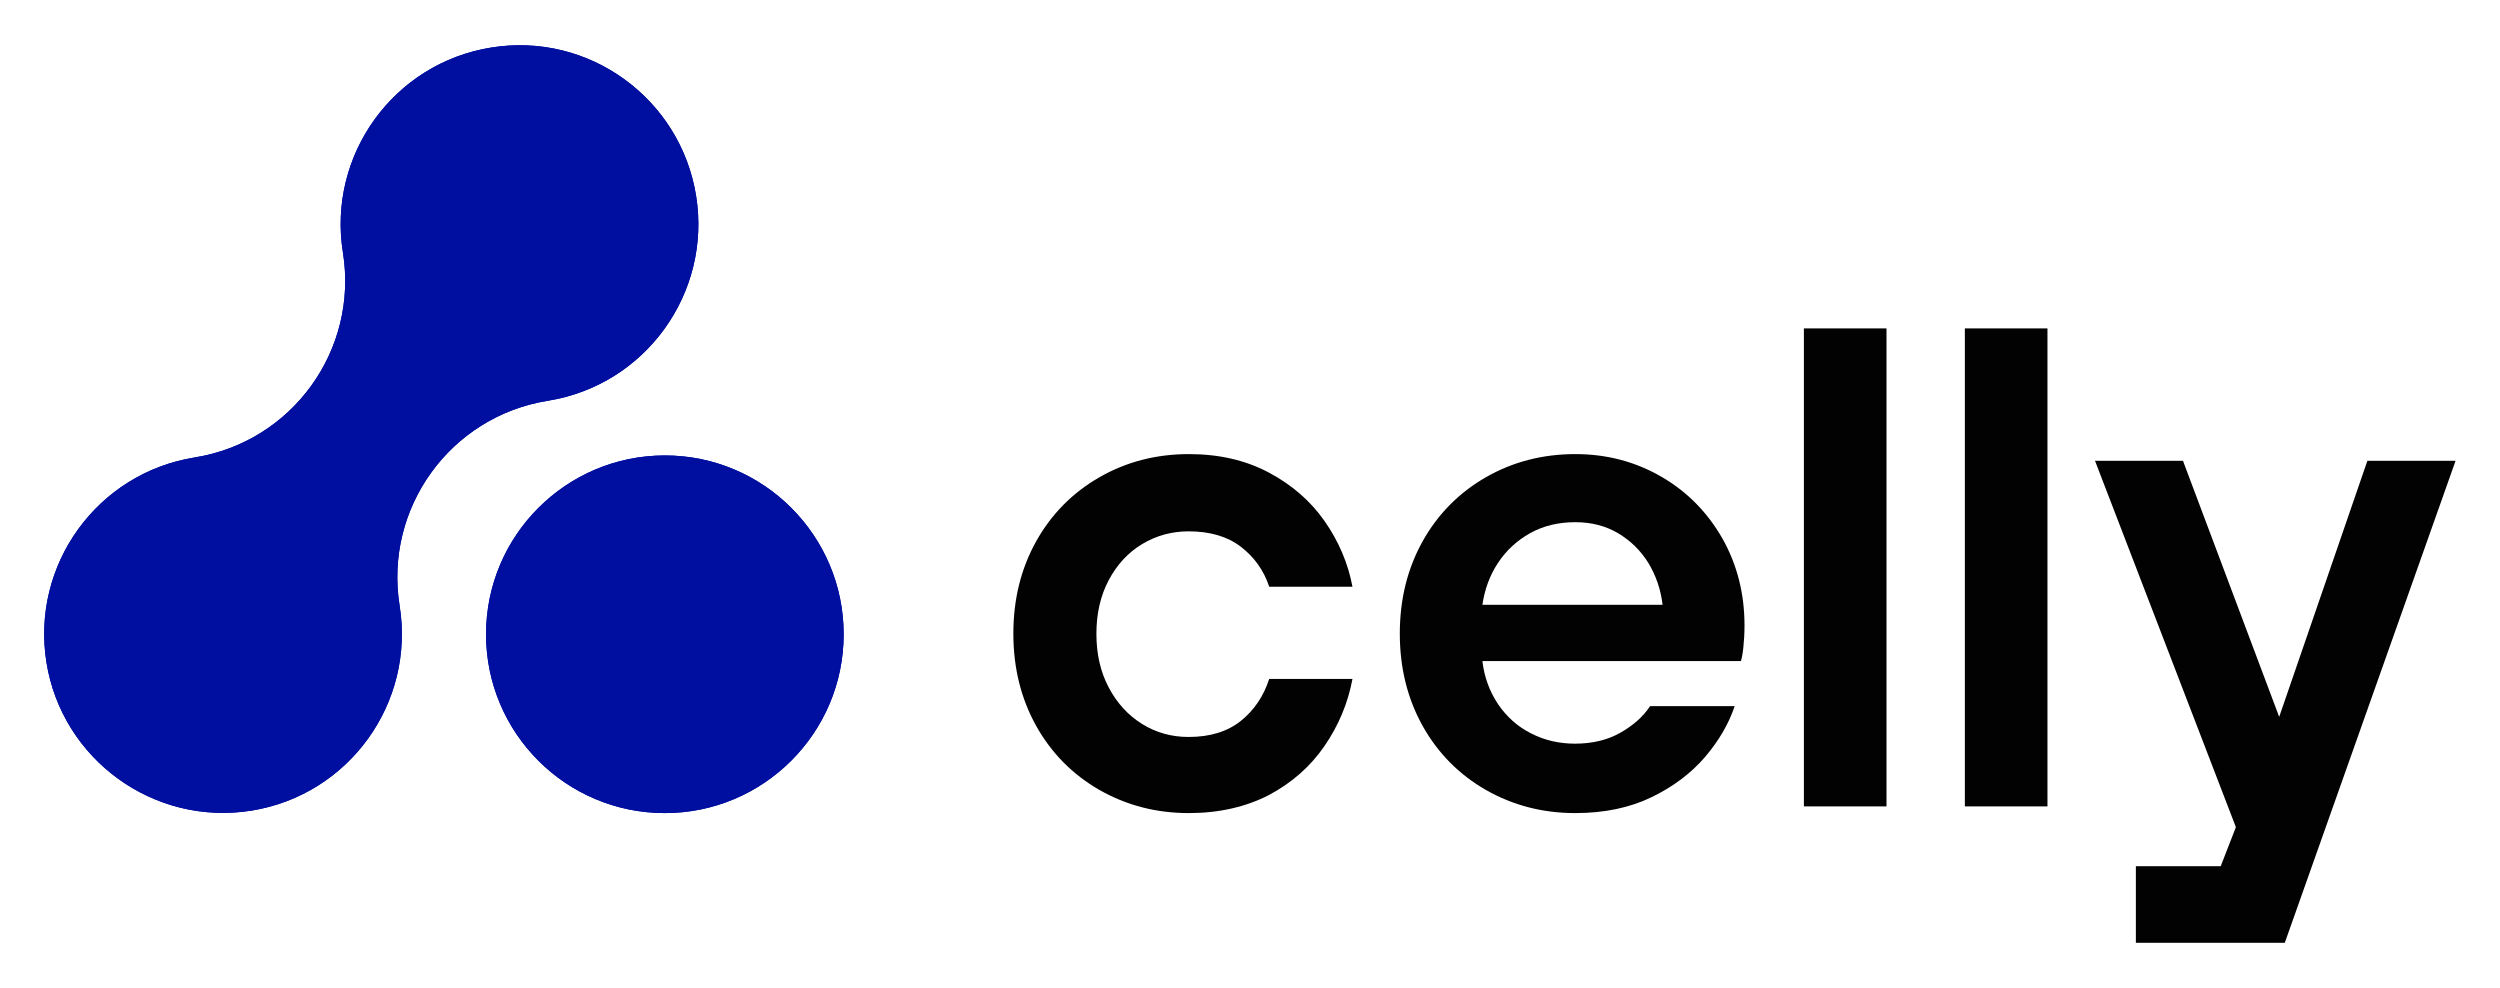 <?xml version="1.0" encoding="UTF-8"?> <svg xmlns="http://www.w3.org/2000/svg" xmlns:xlink="http://www.w3.org/1999/xlink" version="1.1" id="Слой_1" x="0px" y="0px" viewBox="0 0 1119.8 442.5" style="enable-background:new 0 0 1119.8 442.5;" xml:space="preserve"> <style type="text/css"> .st0{fill:#020203;} .st1{clip-path:url(#SVGID_00000010998639235331365160000000266169294553478794_);fill:#000F9F;} </style> <g> <g> <path class="st0" d="M532.5,364.2c-14.7,0-28-3.5-40.1-10.4c-12-6.9-21.5-16.5-28.3-28.7c-6.8-12.2-10.2-26-10.2-41.3 c0-15.3,3.4-29.1,10.2-41.3c6.8-12.2,16.3-21.8,28.3-28.7c12-6.9,25.4-10.4,40.1-10.4c13.7,0,25.6,2.8,35.9,8.3 c10.3,5.5,18.6,12.7,24.9,21.7c6.3,9,10.5,18.8,12.5,29.4h-37.3c-2.4-7.3-6.7-13.3-12.7-17.9c-6-4.6-13.8-6.9-23.4-6.9 c-7.5,0-14.5,1.9-20.8,5.7c-6.3,3.8-11.3,9.2-15,16.2c-3.7,7-5.5,15-5.5,24c0,9,1.8,17,5.5,24s8.7,12.5,15,16.4 c6.3,3.9,13.2,5.8,20.8,5.8c9.6,0,17.4-2.4,23.4-7.2c6-4.8,10.2-11.1,12.7-18.8h37.3c-2,10.8-6.2,20.8-12.5,30 c-6.3,9.2-14.6,16.5-24.9,22C558.1,361.4,546.1,364.2,532.5,364.2z"></path> <path class="st0" d="M705.6,364.2c-14.7,0-28-3.5-40.1-10.4c-12-6.9-21.5-16.5-28.3-28.7c-6.8-12.2-10.2-26-10.2-41.3 c0-15.3,3.4-29.1,10.2-41.3c6.8-12.2,16.3-21.8,28.3-28.7c12-6.9,25.4-10.4,40.1-10.4c14.1,0,26.9,3.4,38.5,10.1 c11.6,6.7,20.7,16,27.4,27.7c6.6,11.7,9.9,24.7,9.9,39c0,3.5-0.2,6.7-0.5,9.6c-0.3,3-0.7,5-1.1,6.3H664c0.8,7.1,3.2,13.6,7,19.3 c3.9,5.7,8.8,10.1,14.8,13.1c6,3.1,12.6,4.6,19.7,4.6c7.7,0,14.5-1.6,20.3-4.9c5.8-3.3,10.2-7.2,13.3-11.9h37.9 c-2.7,8-7.1,15.5-13.3,22.8c-6.2,7.2-14.2,13.3-24,18C730,361.8,718.6,364.2,705.6,364.2z M744.7,270.9c-0.8-6.9-3-13.2-6.4-18.8 c-3.5-5.6-8-10-13.6-13.3c-5.6-3.3-12-4.9-19.1-4.9c-7.5,0-14.3,1.6-20.2,4.9c-5.9,3.3-10.7,7.7-14.4,13.3c-3.7,5.6-6,11.9-7,18.8 H744.7z"></path> <path class="st0" d="M808,361.1V147.1h37v214.1H808z"></path> <path class="st0" d="M880.1,361.1V147.1h37v214.1H880.1z"></path> <path class="st0" d="M1099.9,206.4l-76.5,215.9c0,0-19.1,0-30.6,0h-36.1V388h38l6.8-17.5l-63.1-164.1h39.4l43.1,114.7l39.5-114.7 H1099.9z"></path> </g> <g> <defs> <path id="SVGID_1_" d="M297.8,364.2c-44.3,0-80.1-35.9-80.1-80.1s35.9-80.1,80.1-80.1s80.1,35.9,80.1,80.1S342,364.2,297.8,364.2 z M220,21.3c-43.7,7-73.4,48.2-66.4,91.8c7,43.7-22.7,84.8-66.4,91.8c-43.7,7-73.4,48.2-66.4,91.8s48.2,73.4,91.8,66.4 c43.7-7,73.4-48.2,66.4-91.8c-7-43.7,22.7-84.8,66.4-91.8c43.7-7,73.4-48.2,66.4-91.8S263.7,14.2,220,21.3z"></path> </defs> <use xlink:href="#SVGID_1_" style="overflow:visible;fill:#000F9F;"></use> <clipPath id="SVGID_00000158746346412819186790000009285230658370367139_"> <use xlink:href="#SVGID_1_" style="overflow:visible;"></use> </clipPath> <rect x="4.9" y="5.8" style="clip-path:url(#SVGID_00000158746346412819186790000009285230658370367139_);fill:#000F9F;" width="388.1" height="372.8"></rect> </g> </g> </svg> 